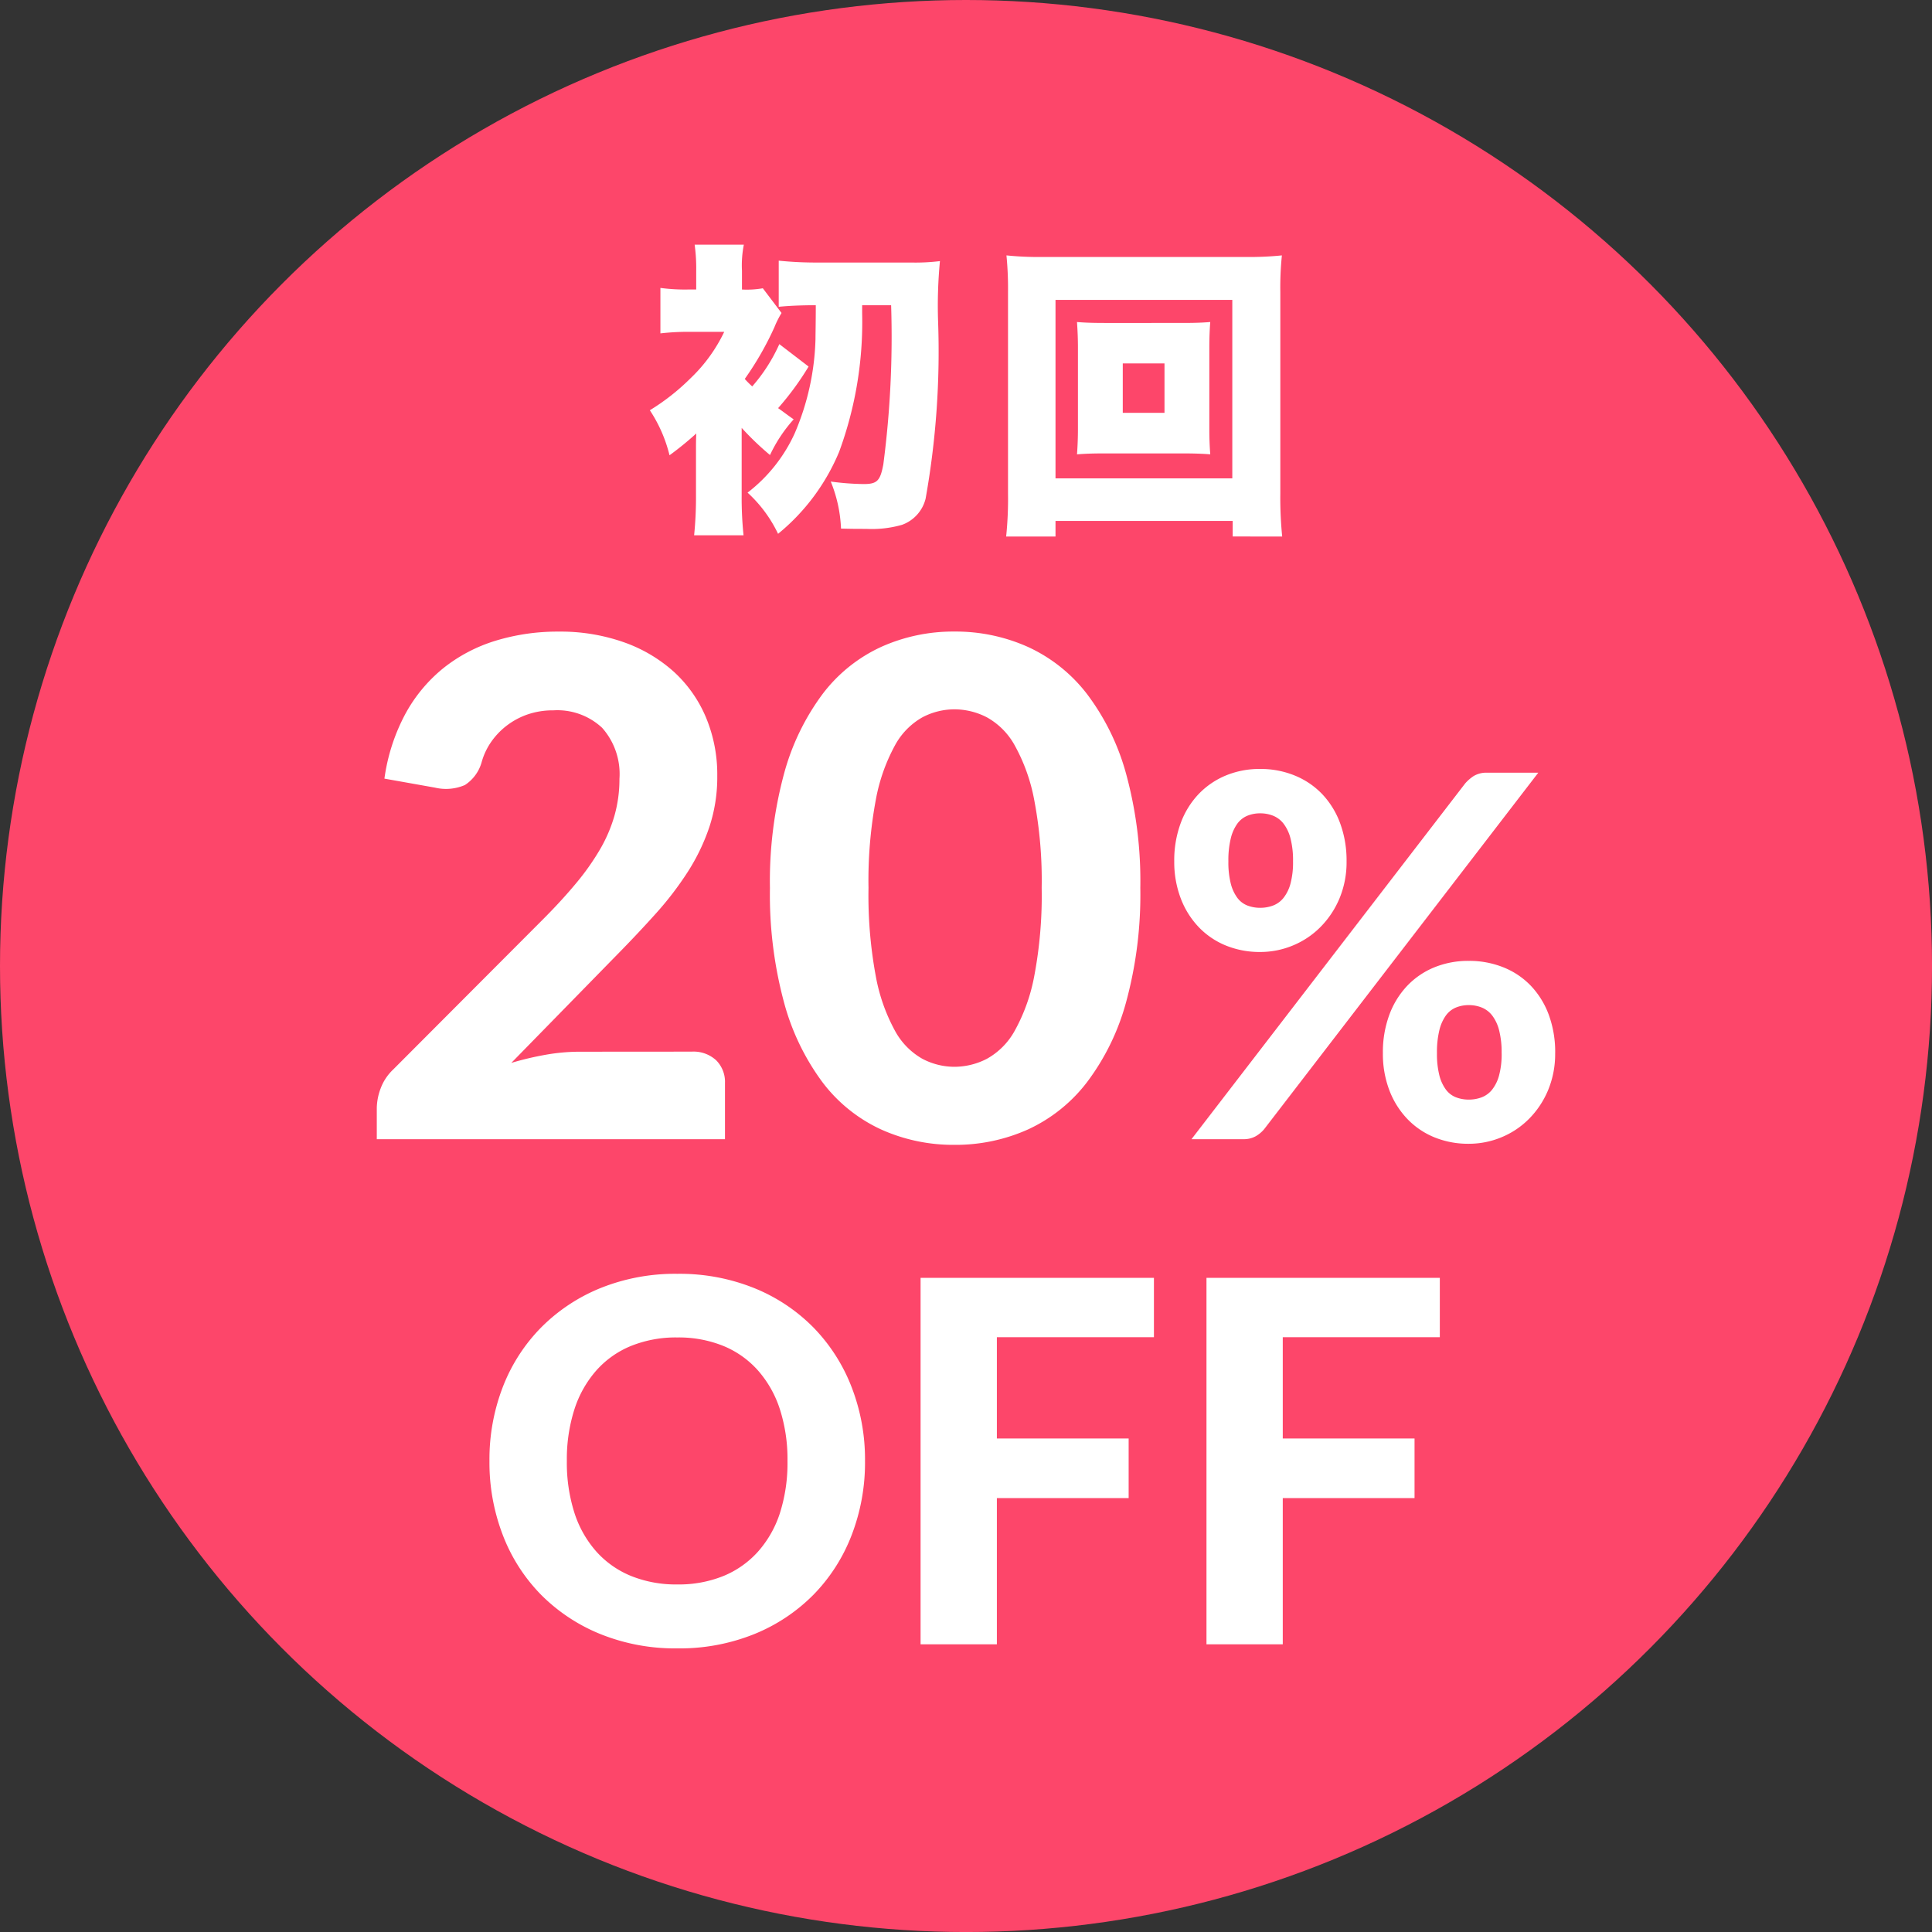 <svg xmlns="http://www.w3.org/2000/svg" width="70.375" height="70.375" viewBox="0 0 70.375 70.375">
  <rect x="0" y="0" width="70.375" height="70.375" fill="#333333" stroke="none"/>
  <g id="グループ_86" data-name="グループ 86" transform="translate(-272 -3301.265)">
    <circle id="楕円形_10" data-name="楕円形 10" cx="35.188" cy="35.188" r="35.188" transform="translate(272 3301.265)" fill="#fd466a"/>
    <path id="パス_129" data-name="パス 129" d="M-19.875-11.834a1.215,1.215,0,0,1,.889.315,1.113,1.113,0,0,1,.321.832v2.042H-31.348V-9.779a2.111,2.111,0,0,1,.139-.712,1.829,1.829,0,0,1,.466-.7l5.421-5.434q.693-.693,1.223-1.33a9.02,9.02,0,0,0,.883-1.248,5.387,5.387,0,0,0,.53-1.242,4.887,4.887,0,0,0,.177-1.324,2.535,2.535,0,0,0-.63-1.86,2.39,2.39,0,0,0-1.778-.637,2.838,2.838,0,0,0-.927.145,2.7,2.7,0,0,0-.756.4,2.646,2.646,0,0,0-.574.593,2.423,2.423,0,0,0-.353.744,1.459,1.459,0,0,1-.611.838,1.736,1.736,0,0,1-1.091.095l-1.841-.328a7,7,0,0,1,.756-2.345A5.549,5.549,0,0,1-28.927-25.8a5.733,5.733,0,0,1,1.9-1,7.713,7.713,0,0,1,2.307-.334,6.921,6.921,0,0,1,2.364.385,5.4,5.4,0,0,1,1.822,1.072,4.722,4.722,0,0,1,1.172,1.658,5.385,5.385,0,0,1,.416,2.143,5.79,5.79,0,0,1-.29,1.866,7.4,7.4,0,0,1-.788,1.633,11.863,11.863,0,0,1-1.154,1.507q-.656.731-1.387,1.475l-3.883,3.971a11.113,11.113,0,0,1,1.273-.3,7.089,7.089,0,0,1,1.185-.107ZM-3.536-17.8a14.886,14.886,0,0,1-.517,4.16,8.563,8.563,0,0,1-1.425,2.919A5.711,5.711,0,0,1-7.627-9a6.431,6.431,0,0,1-2.679.561A6.388,6.388,0,0,1-12.979-9a5.622,5.622,0,0,1-2.131-1.715,8.624,8.624,0,0,1-1.406-2.919,15.059,15.059,0,0,1-.511-4.16,14.99,14.99,0,0,1,.511-4.154,8.628,8.628,0,0,1,1.406-2.912,5.622,5.622,0,0,1,2.131-1.715,6.388,6.388,0,0,1,2.673-.561,6.431,6.431,0,0,1,2.679.561,5.711,5.711,0,0,1,2.15,1.715,8.568,8.568,0,0,1,1.425,2.912A14.818,14.818,0,0,1-3.536-17.8Zm-3.593,0A15.645,15.645,0,0,0-7.4-21a6.581,6.581,0,0,0-.712-1.992,2.6,2.6,0,0,0-1.015-1.021,2.584,2.584,0,0,0-1.179-.29,2.508,2.508,0,0,0-1.166.29,2.588,2.588,0,0,0-1,1.021,6.6,6.6,0,0,0-.7,1.992,16.007,16.007,0,0,0-.265,3.2,16.086,16.086,0,0,0,.265,3.215,6.6,6.6,0,0,0,.7,1.992,2.588,2.588,0,0,0,1,1.021,2.508,2.508,0,0,0,1.166.29,2.584,2.584,0,0,0,1.179-.29,2.6,2.6,0,0,0,1.015-1.021A6.581,6.581,0,0,0-7.4-14.583,15.722,15.722,0,0,0-7.129-17.8Zm11.106-.967a3.43,3.43,0,0,1-.258,1.352,3.257,3.257,0,0,1-.695,1.044,3.054,3.054,0,0,1-1.007.672,3.091,3.091,0,0,1-1.187.235A3.258,3.258,0,0,1-.421-15.7a2.859,2.859,0,0,1-.989-.672,3.11,3.11,0,0,1-.653-1.044A3.725,3.725,0,0,1-2.3-18.764a3.92,3.92,0,0,1,.235-1.394,3.083,3.083,0,0,1,.653-1.058,2.914,2.914,0,0,1,.989-.676,3.2,3.2,0,0,1,1.251-.239,3.272,3.272,0,0,1,1.26.239,2.892,2.892,0,0,1,1,.676,3.083,3.083,0,0,1,.653,1.058A3.92,3.92,0,0,1,3.977-18.764Zm-1.95,0a3.2,3.2,0,0,0-.092-.833,1.49,1.49,0,0,0-.253-.538.915.915,0,0,0-.382-.29,1.263,1.263,0,0,0-.469-.087,1.228,1.228,0,0,0-.465.087.859.859,0,0,0-.368.29,1.539,1.539,0,0,0-.239.538,3.364,3.364,0,0,0-.087.833,3.152,3.152,0,0,0,.087.81,1.488,1.488,0,0,0,.239.52.837.837,0,0,0,.368.281,1.288,1.288,0,0,0,.465.083,1.325,1.325,0,0,0,.469-.083.892.892,0,0,0,.382-.281,1.443,1.443,0,0,0,.253-.52A3,3,0,0,0,2.027-18.764ZM8.3-21.607a1.545,1.545,0,0,1,.308-.267.9.9,0,0,1,.5-.12H10.96L.978-9.013a1.131,1.131,0,0,1-.313.262.891.891,0,0,1-.451.106H-1.672Zm3.275,9.826a3.43,3.43,0,0,1-.258,1.352,3.257,3.257,0,0,1-.695,1.044,3.054,3.054,0,0,1-1.007.672,3.091,3.091,0,0,1-1.187.235,3.258,3.258,0,0,1-1.251-.235,2.859,2.859,0,0,1-.989-.672,3.11,3.11,0,0,1-.653-1.044A3.725,3.725,0,0,1,5.3-11.782a3.92,3.92,0,0,1,.235-1.394,3.083,3.083,0,0,1,.653-1.058,2.859,2.859,0,0,1,.989-.672A3.258,3.258,0,0,1,8.43-15.14a3.328,3.328,0,0,1,1.26.235,2.839,2.839,0,0,1,1,.672,3.083,3.083,0,0,1,.653,1.058A3.92,3.92,0,0,1,11.576-11.782Zm-1.95,0a3.2,3.2,0,0,0-.092-.833,1.49,1.49,0,0,0-.253-.538.915.915,0,0,0-.382-.29,1.263,1.263,0,0,0-.469-.087,1.228,1.228,0,0,0-.465.087.859.859,0,0,0-.368.29,1.539,1.539,0,0,0-.239.538,3.364,3.364,0,0,0-.087.833,3.152,3.152,0,0,0,.087.81,1.488,1.488,0,0,0,.239.52.837.837,0,0,0,.368.281,1.288,1.288,0,0,0,.465.083,1.325,1.325,0,0,0,.469-.083.892.892,0,0,0,.382-.281,1.443,1.443,0,0,0,.253-.52A3,3,0,0,0,9.626-11.782ZM-13.564,3.076a7.348,7.348,0,0,1-.492,2.714,6.359,6.359,0,0,1-1.389,2.162A6.425,6.425,0,0,1-17.6,9.383a7.269,7.269,0,0,1-2.8.52,7.27,7.27,0,0,1-2.8-.52,6.476,6.476,0,0,1-2.162-1.431A6.325,6.325,0,0,1-26.752,5.79a7.348,7.348,0,0,1-.492-2.714A7.312,7.312,0,0,1-26.752.367a6.335,6.335,0,0,1,1.394-2.157A6.476,6.476,0,0,1-23.2-3.221a7.27,7.27,0,0,1,2.8-.52,7.27,7.27,0,0,1,2.8.52,6.391,6.391,0,0,1,2.157,1.435A6.419,6.419,0,0,1-14.056.376,7.287,7.287,0,0,1-13.564,3.076Zm-2.824,0a5.964,5.964,0,0,0-.276-1.881,3.989,3.989,0,0,0-.8-1.417,3.424,3.424,0,0,0-1.26-.892A4.335,4.335,0,0,0-20.4-1.423a4.37,4.37,0,0,0-1.684.308,3.415,3.415,0,0,0-1.265.892,3.989,3.989,0,0,0-.8,1.417,5.964,5.964,0,0,0-.276,1.881,6,6,0,0,0,.276,1.891,3.941,3.941,0,0,0,.8,1.412,3.44,3.44,0,0,0,1.265.888,4.37,4.37,0,0,0,1.684.308,4.335,4.335,0,0,0,1.679-.308,3.448,3.448,0,0,0,1.26-.888,3.941,3.941,0,0,0,.8-1.412A6,6,0,0,0-16.388,3.076Zm7.627-4.508V2.257h4.8V4.429h-4.8V9.755H-11.54V-3.594h8.5v2.162Zm10.414,0V2.257h4.8V4.429h-4.8V9.755H-1.126V-3.594h8.5v2.162Z" transform="translate(317.073 3351.406)" fill="#fff"/>
    <path id="パス_258" data-name="パス 258" d="M-5.728-9.658a35.812,35.812,0,0,1-.284,5.8c-.113.6-.227.715-.715.715a9.636,9.636,0,0,1-1.2-.091,5.055,5.055,0,0,1,.374,1.713c.408.011.578.011.919.011a4,4,0,0,0,1.3-.147,1.358,1.358,0,0,0,.862-.953,30.5,30.5,0,0,0,.454-6.476,17.242,17.242,0,0,1,.068-2.178A7.383,7.383,0,0,1-5-11.212H-8.393a13.419,13.419,0,0,1-1.429-.068V-9.6c.374-.034.794-.057,1.35-.057,0,.624-.011,1.032-.011,1.236a9.287,9.287,0,0,1-.76,3.437A5.7,5.7,0,0,1-10.957-2.83a4.868,4.868,0,0,1,1.111,1.5A7.648,7.648,0,0,0-7.622-4.316a13.681,13.681,0,0,0,.839-5.036v-.306Zm-5.444,4.469A10.607,10.607,0,0,0-10.14-4.2a5.317,5.317,0,0,1,.862-1.3c-.261-.181-.34-.25-.567-.408A10.427,10.427,0,0,0-8.734-7.423L-9.8-8.24A6.125,6.125,0,0,1-10.787-6.7a3.083,3.083,0,0,1-.272-.272A11.287,11.287,0,0,0-9.981-8.852a3.516,3.516,0,0,1,.261-.522l-.681-.9a3.38,3.38,0,0,1-.76.045v-.681a3.9,3.9,0,0,1,.068-.953h-1.792a6.275,6.275,0,0,1,.057.964v.669h-.261a6.765,6.765,0,0,1-1.043-.057v1.656a8.845,8.845,0,0,1,1.009-.057h1.316a5.767,5.767,0,0,1-1.236,1.7,8.036,8.036,0,0,1-1.474,1.157A5.2,5.2,0,0,1-13.8-4.191a11.825,11.825,0,0,0,.975-.794c-.011.2-.011.42-.011.488v1.758a13.792,13.792,0,0,1-.068,1.463h1.8a13.347,13.347,0,0,1-.068-1.463ZM2.052-9.011c-.454,0-.737-.011-1.009-.034.023.34.034.624.034.93v2.96c0,.318-.011.612-.034.93.295-.023.544-.034,1.009-.034H4.888c.42,0,.737.011,1.009.034-.023-.306-.034-.578-.034-.93v-2.96c0-.34.011-.646.034-.93-.272.023-.556.034-1.009.034ZM2.71-7.537H4.23v1.8H2.71ZM8.517-1.231a14.175,14.175,0,0,1-.068-1.576v-7.338a11.443,11.443,0,0,1,.057-1.327,11.443,11.443,0,0,1-1.327.057H-.2a11.325,11.325,0,0,1-1.327-.057,12.184,12.184,0,0,1,.057,1.327v7.338a13.489,13.489,0,0,1-.068,1.576H.26V-1.8H6.714v.567ZM.26-9.851H6.7v6.5H.26Z" transform="translate(310.188 3322.04)" fill="#fff"/>
  </g>
</svg>
